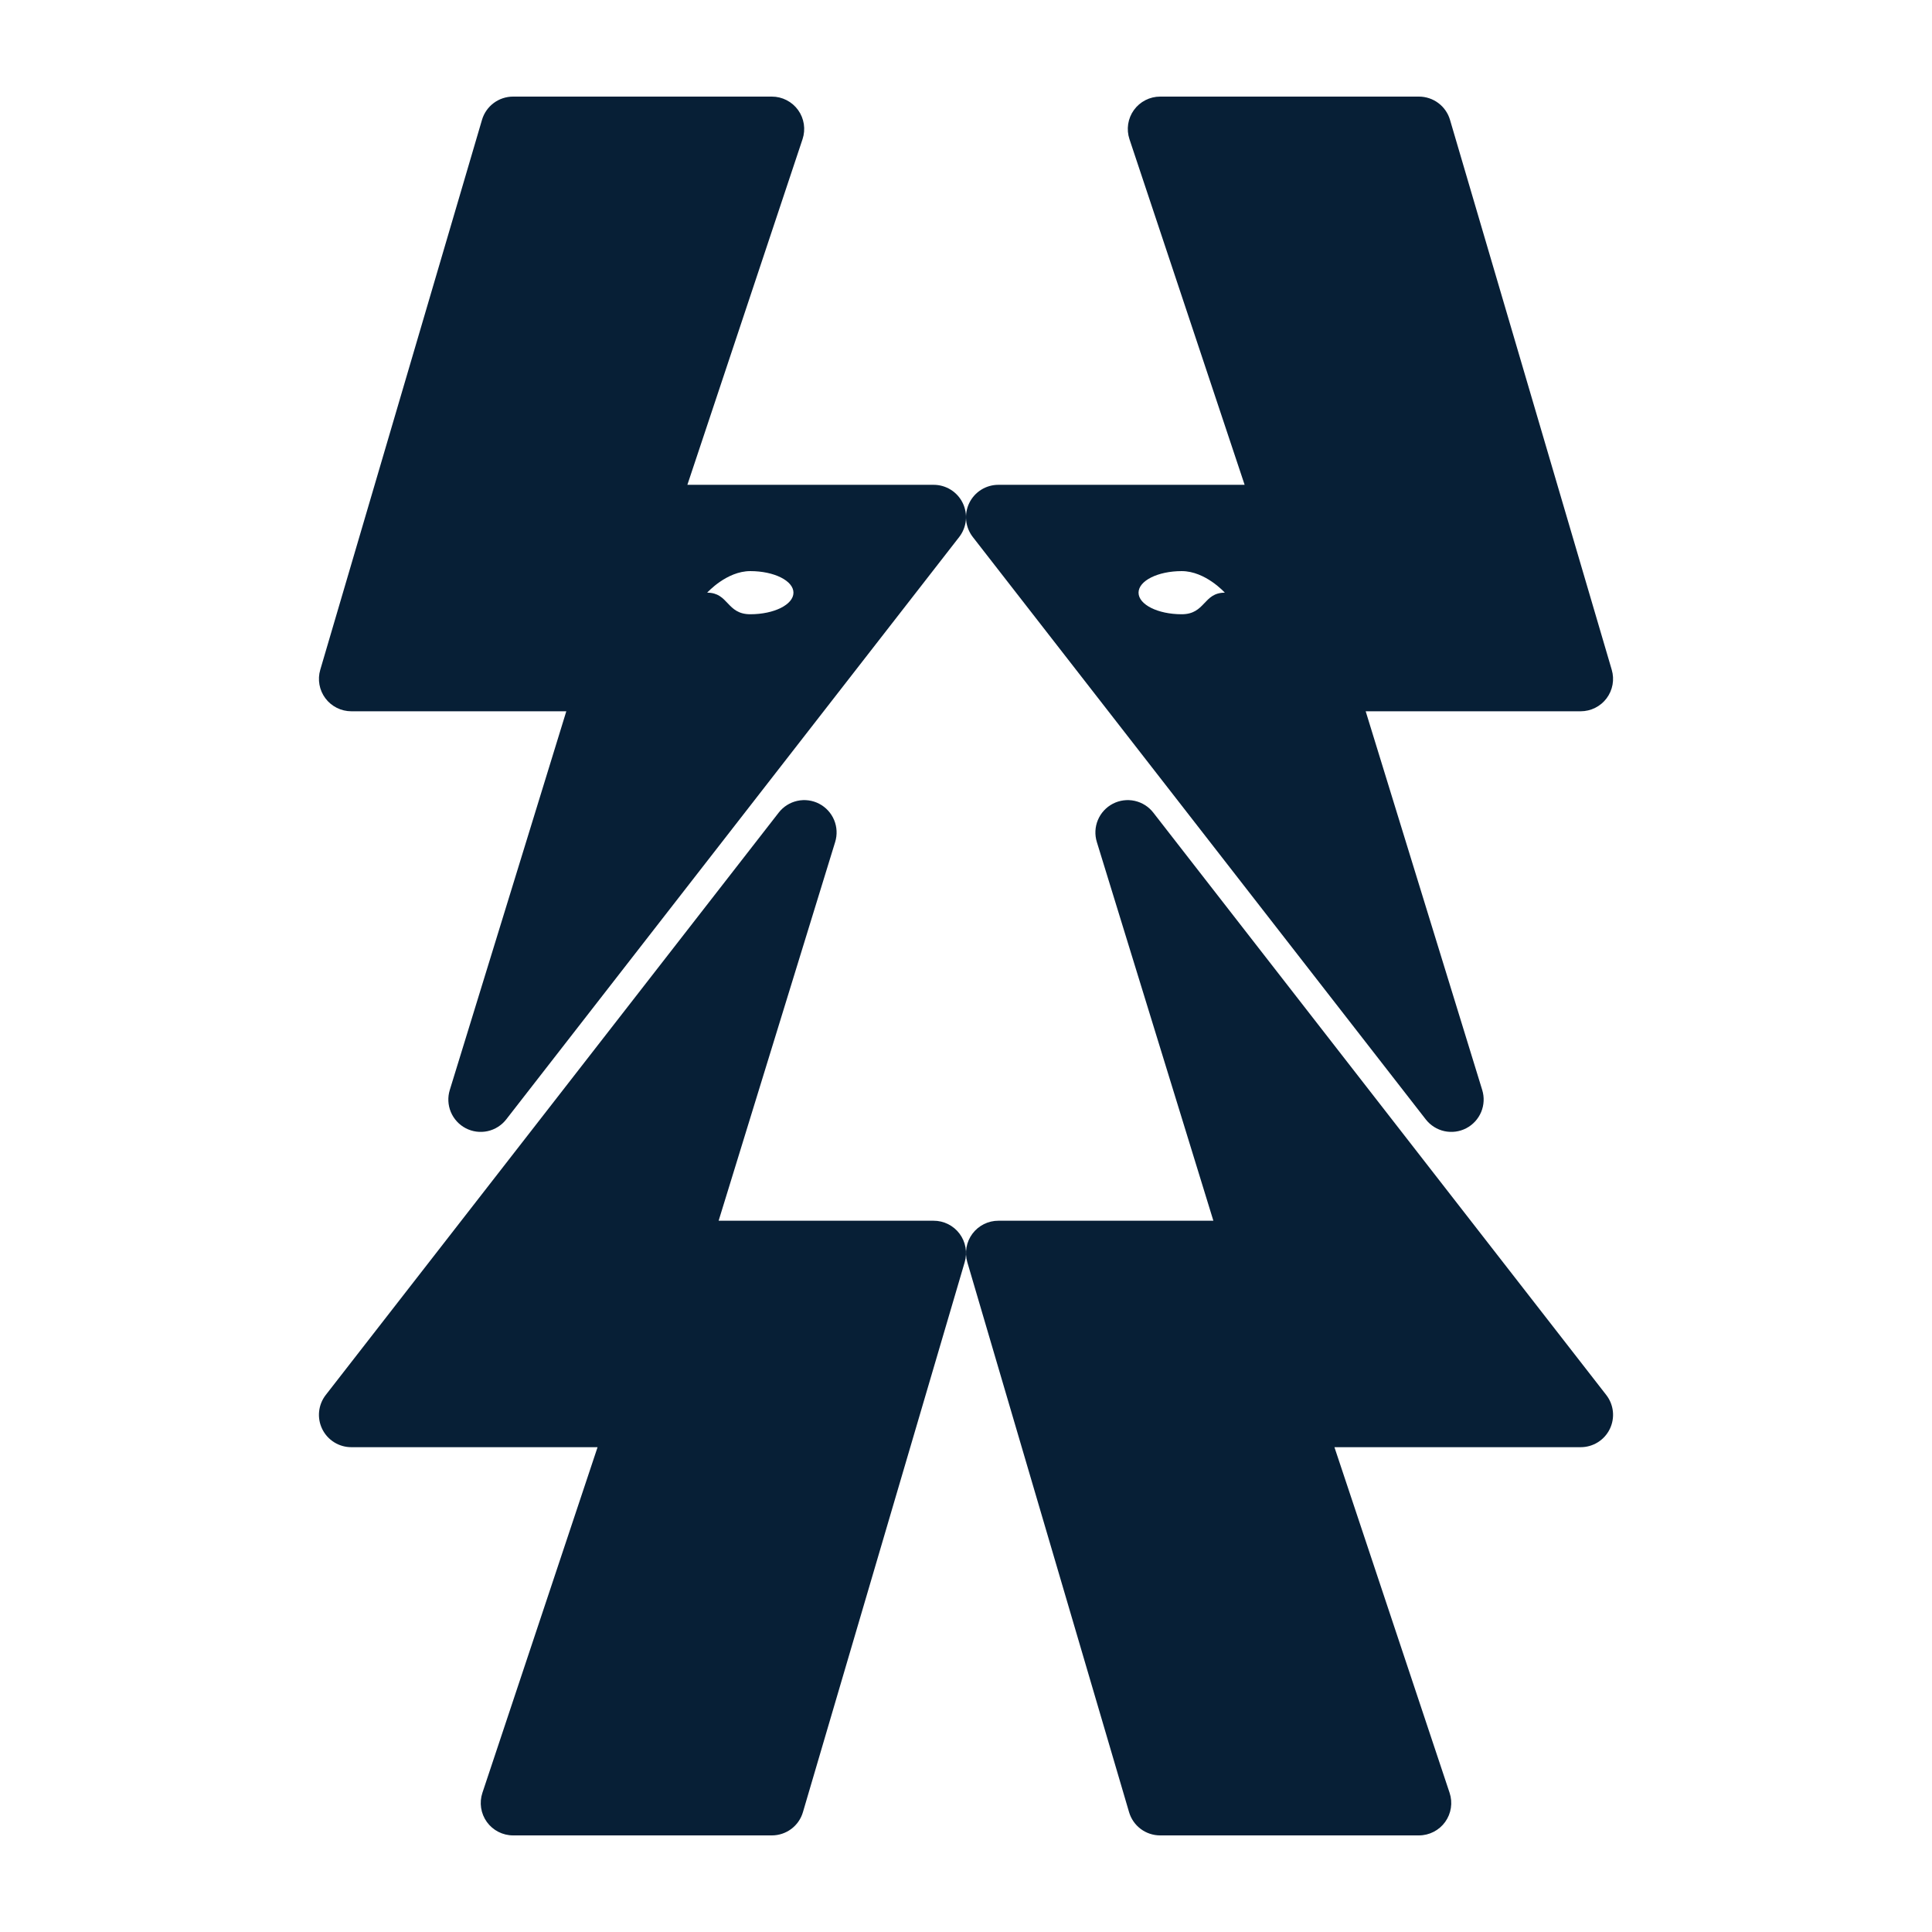 <?xml version="1.0" encoding="UTF-8"?> <svg xmlns="http://www.w3.org/2000/svg" width="200" height="200" viewBox="0 0 200 200" fill="none"><path d="M83.119 187.595C82.915 188.29 82.492 188.899 81.912 189.333C81.332 189.766 80.628 190 79.904 190H53.113C52.582 190 52.06 189.873 51.588 189.631C51.116 189.389 50.708 189.039 50.398 188.609C50.088 188.178 49.885 187.68 49.805 187.156C49.725 186.632 49.77 186.096 49.938 185.593L61.86 149.812H36.368C35.741 149.813 35.126 149.637 34.594 149.305C34.062 148.974 33.633 148.499 33.358 147.936C33.082 147.372 32.97 146.743 33.034 146.119C33.099 145.495 33.337 144.902 33.722 144.407L80.608 84.126C81.088 83.505 81.771 83.073 82.537 82.905C83.304 82.736 84.105 82.842 84.801 83.204C85.497 83.566 86.044 84.161 86.347 84.886C86.649 85.61 86.687 86.417 86.455 87.167L74.392 126.37H96.649C97.17 126.369 97.683 126.49 98.149 126.723C98.615 126.956 99.02 127.294 99.332 127.711C99.644 128.128 99.855 128.612 99.947 129.124C100.039 129.637 100.011 130.163 99.864 130.663L83.119 187.595Z" fill="#071F36"></path><path d="M79.904 10C80.434 10 80.957 10.127 81.429 10.369C81.901 10.611 82.309 10.961 82.619 11.392C82.929 11.822 83.132 12.319 83.212 12.844C83.292 13.368 83.246 13.904 83.079 14.407L71.157 50.188H96.649C97.276 50.187 97.89 50.363 98.422 50.694C98.955 51.026 99.383 51.501 99.659 52.065C99.934 52.628 100.046 53.257 99.982 53.881C99.918 54.505 99.68 55.098 99.294 55.593L52.409 115.874C51.928 116.495 51.245 116.927 50.479 117.096C49.713 117.264 48.911 117.158 48.215 116.796C47.519 116.434 46.973 115.838 46.67 115.114C46.368 114.39 46.33 113.583 46.562 112.833L58.624 73.631H36.368C35.847 73.631 35.333 73.509 34.868 73.276C34.402 73.043 33.997 72.706 33.685 72.289C33.373 71.872 33.162 71.388 33.07 70.876C32.977 70.364 33.006 69.836 33.153 69.337L49.897 12.404C50.101 11.71 50.525 11.1 51.105 10.667C51.684 10.234 52.389 10 53.113 10H79.904ZM77.672 59.121C75.219 59.121 73.228 61.33 73.207 61.353C75.439 61.353 75.206 63.587 77.672 63.587C80.138 63.587 82.138 62.587 82.138 61.353C82.138 60.121 80.138 59.121 77.672 59.121Z" fill="#071F36"></path><path d="M116.881 187.595C117.085 188.29 117.508 188.899 118.088 189.333C118.667 189.766 119.372 190 120.096 190H146.887C147.418 190 147.94 189.873 148.412 189.631C148.884 189.389 149.292 189.039 149.602 188.609C149.912 188.178 150.115 187.68 150.195 187.156C150.275 186.632 150.23 186.096 150.062 185.593L138.14 149.812H163.632C164.259 149.813 164.874 149.637 165.406 149.305C165.938 148.974 166.367 148.499 166.642 147.936C166.918 147.372 167.03 146.743 166.966 146.119C166.901 145.495 166.663 144.902 166.278 144.407L119.392 84.126C118.912 83.505 118.229 83.073 117.463 82.905C116.696 82.736 115.895 82.842 115.199 83.204C114.503 83.566 113.956 84.161 113.653 84.886C113.351 85.61 113.313 86.417 113.545 87.167L125.608 126.37H103.351C102.83 126.369 102.317 126.49 101.851 126.723C101.385 126.956 100.98 127.294 100.668 127.711C100.356 128.128 100.145 128.612 100.053 129.124C99.961 129.637 99.989 130.163 100.136 130.663L116.881 187.595Z" fill="#071F36"></path><path d="M120.096 10C119.566 10 119.043 10.127 118.571 10.369C118.099 10.611 117.691 10.961 117.381 11.392C117.071 11.822 116.868 12.319 116.788 12.844C116.708 13.368 116.754 13.904 116.921 14.407L128.843 50.188H103.351C102.724 50.187 102.11 50.363 101.578 50.694C101.045 51.026 100.617 51.501 100.341 52.065C100.066 52.628 99.954 53.257 100.018 53.881C100.083 54.505 100.321 55.098 100.706 55.593L147.591 115.874C148.072 116.495 148.755 116.927 149.521 117.096C150.287 117.264 151.089 117.158 151.785 116.796C152.481 116.434 153.027 115.838 153.33 115.114C153.632 114.39 153.67 113.583 153.438 112.833L141.375 73.631H163.632C164.153 73.631 164.667 73.509 165.132 73.276C165.598 73.043 166.003 72.706 166.315 72.289C166.627 71.872 166.838 71.388 166.93 70.876C167.023 70.364 166.994 69.836 166.847 69.337L150.103 12.404C149.899 11.71 149.475 11.1 148.895 10.667C148.315 10.234 147.611 10 146.887 10H120.096ZM122.328 59.121C124.783 59.121 126.776 61.334 126.793 61.353C124.561 61.353 124.794 63.587 122.328 63.587C119.861 63.587 117.862 62.587 117.862 61.353C117.862 60.121 119.862 59.121 122.328 59.121Z" fill="#071F36"></path></svg> 